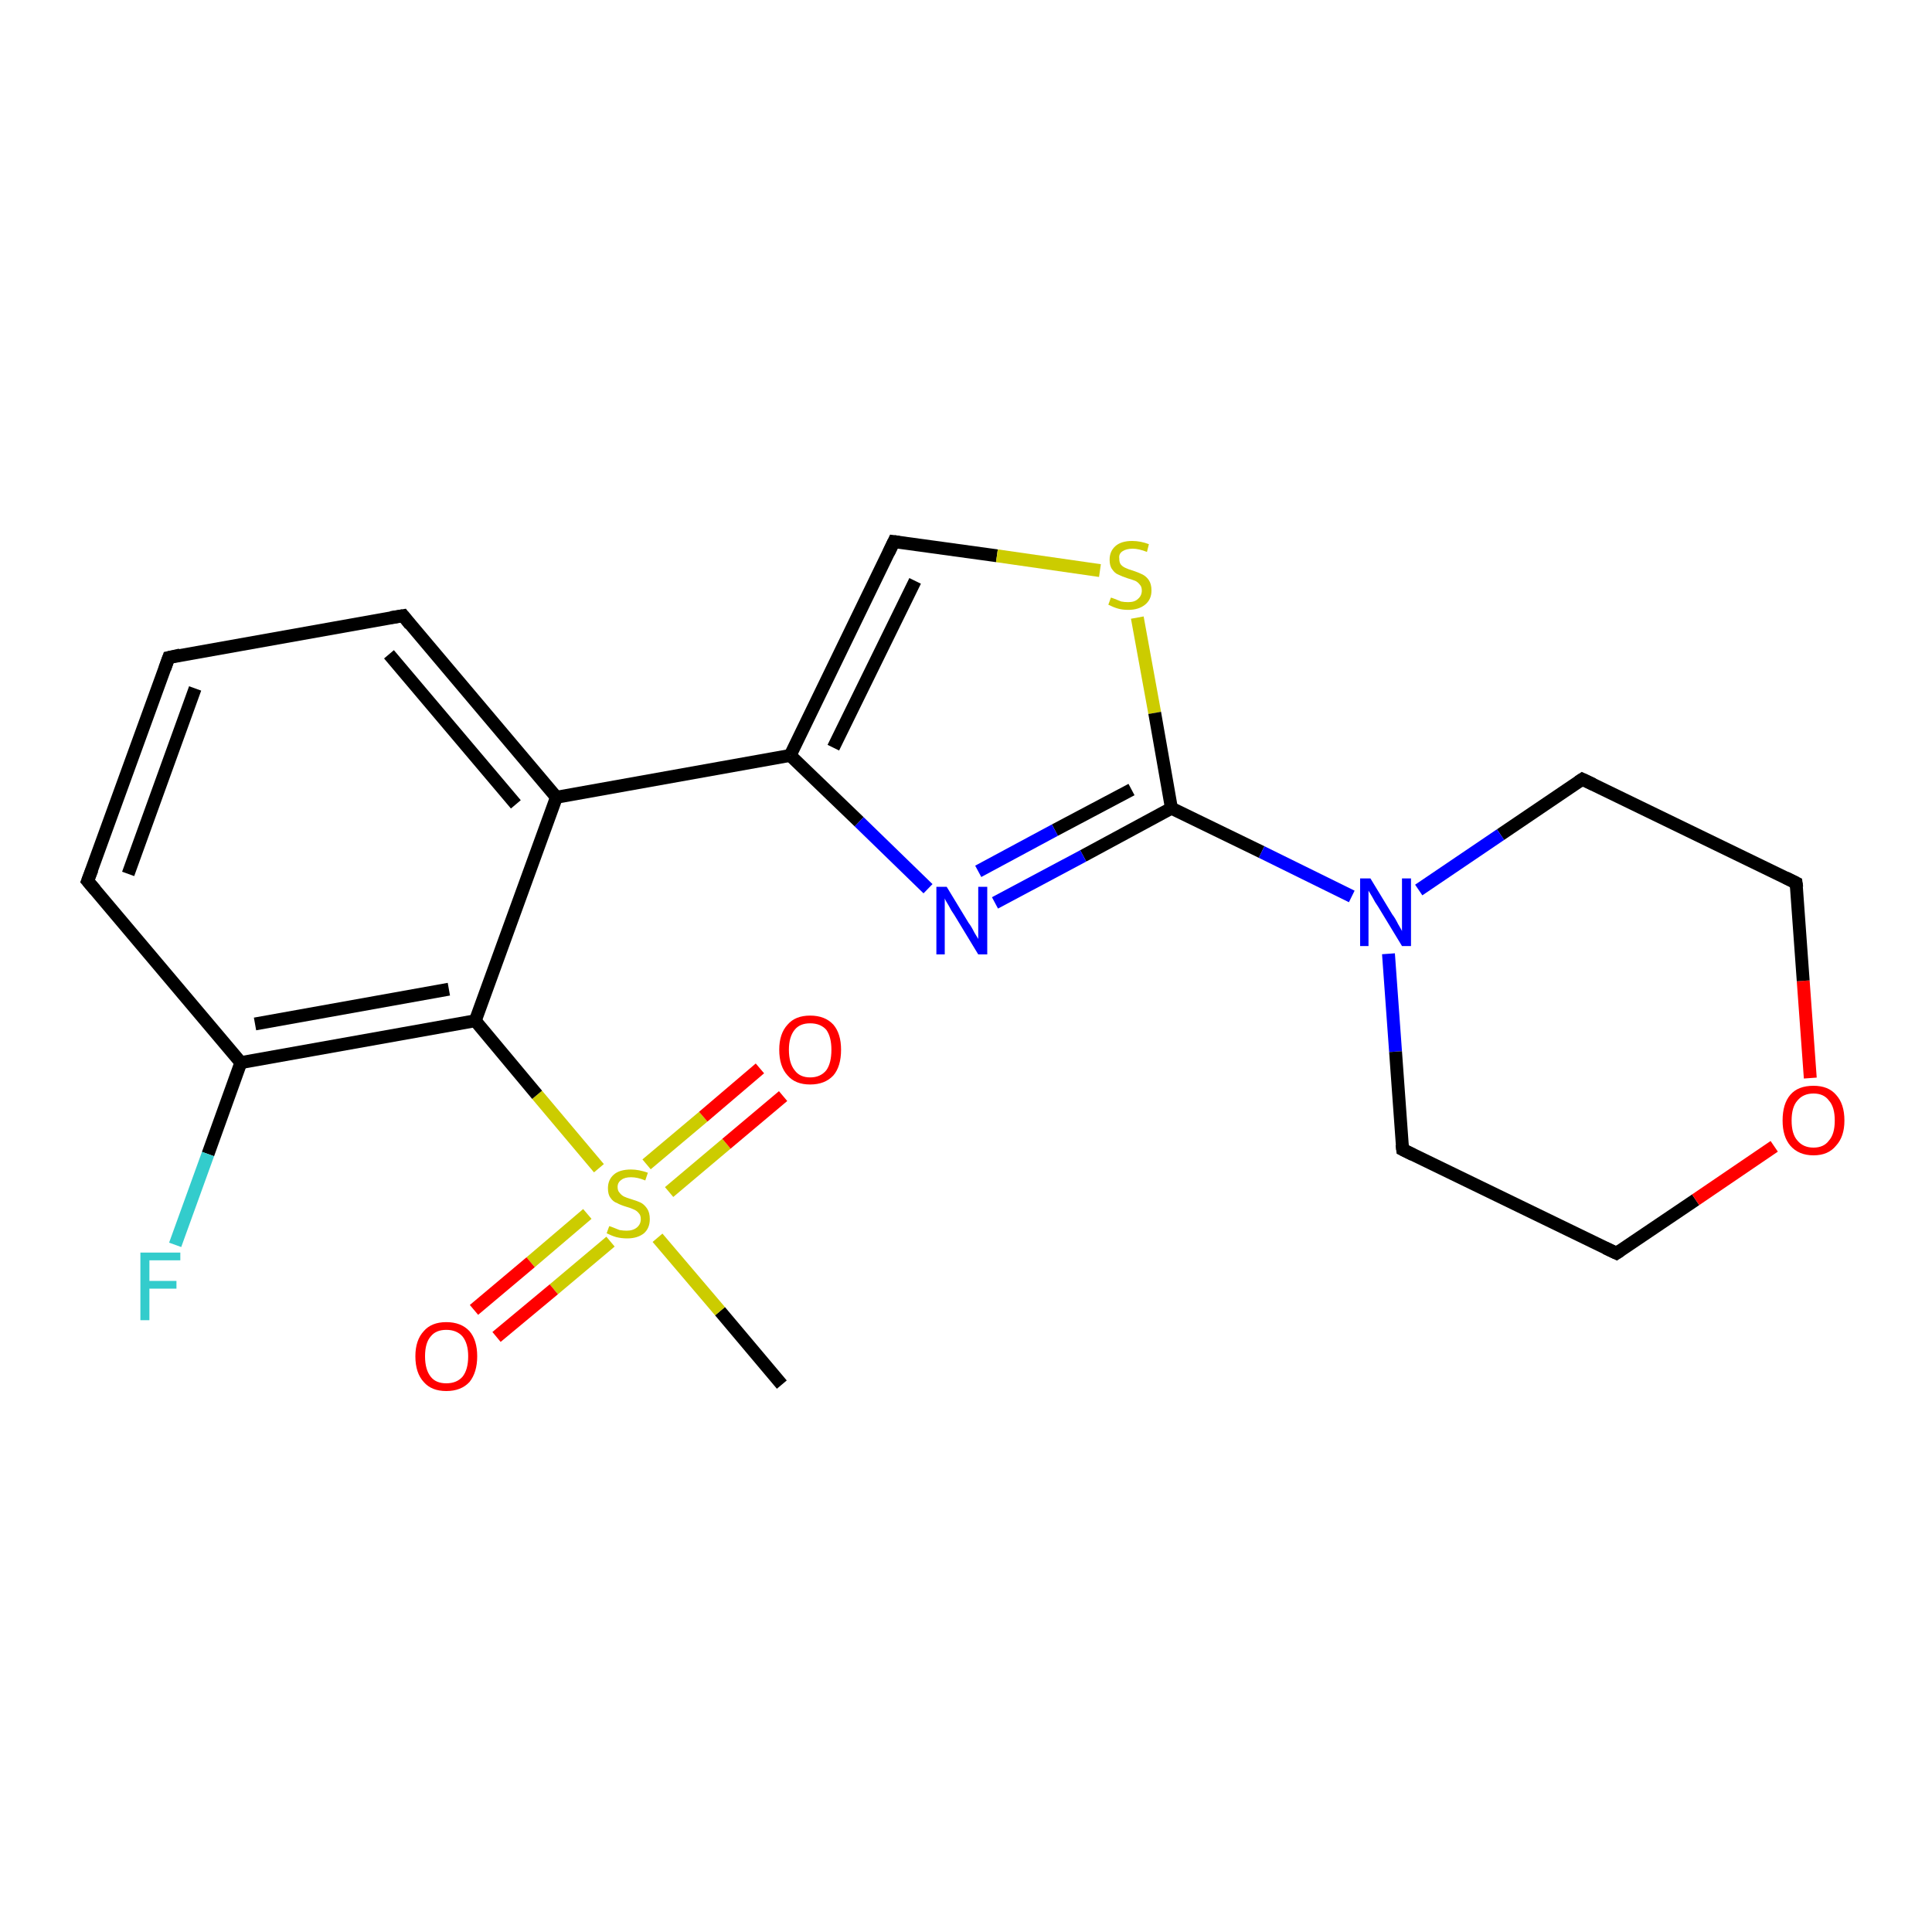<?xml version='1.0' encoding='iso-8859-1'?>
<svg version='1.1' baseProfile='full'
              xmlns='http://www.w3.org/2000/svg'
                      xmlns:rdkit='http://www.rdkit.org/xml'
                      xmlns:xlink='http://www.w3.org/1999/xlink'
                  xml:space='preserve'
width='300px' height='300px' viewBox='0 0 300 300'>
<!-- END OF HEADER -->
<rect style='opacity:1.0;fill:#FFFFFF;stroke:none' width='300.0' height='300.0' x='0.0' y='0.0'> </rect>
<path class='bond-0 atom-0 atom-1' d='M 121.4,215.0 L 111.8,203.6' style='fill:none;fill-rule:evenodd;stroke:#000000;stroke-width:2.0px;stroke-linecap:butt;stroke-linejoin:miter;stroke-opacity:1' />
<path class='bond-0 atom-0 atom-1' d='M 111.8,203.6 L 102.1,192.2' style='fill:none;fill-rule:evenodd;stroke:#CCCC00;stroke-width:2.0px;stroke-linecap:butt;stroke-linejoin:miter;stroke-opacity:1' />
<path class='bond-1 atom-1 atom-2' d='M 103.9,185.1 L 112.8,177.6' style='fill:none;fill-rule:evenodd;stroke:#CCCC00;stroke-width:2.0px;stroke-linecap:butt;stroke-linejoin:miter;stroke-opacity:1' />
<path class='bond-1 atom-1 atom-2' d='M 112.8,177.6 L 121.6,170.2' style='fill:none;fill-rule:evenodd;stroke:#FF0000;stroke-width:2.0px;stroke-linecap:butt;stroke-linejoin:miter;stroke-opacity:1' />
<path class='bond-1 atom-1 atom-2' d='M 100.4,180.8 L 109.2,173.4' style='fill:none;fill-rule:evenodd;stroke:#CCCC00;stroke-width:2.0px;stroke-linecap:butt;stroke-linejoin:miter;stroke-opacity:1' />
<path class='bond-1 atom-1 atom-2' d='M 109.2,173.4 L 118.0,165.9' style='fill:none;fill-rule:evenodd;stroke:#FF0000;stroke-width:2.0px;stroke-linecap:butt;stroke-linejoin:miter;stroke-opacity:1' />
<path class='bond-2 atom-1 atom-3' d='M 91.2,188.5 L 82.4,196.0' style='fill:none;fill-rule:evenodd;stroke:#CCCC00;stroke-width:2.0px;stroke-linecap:butt;stroke-linejoin:miter;stroke-opacity:1' />
<path class='bond-2 atom-1 atom-3' d='M 82.4,196.0 L 73.6,203.4' style='fill:none;fill-rule:evenodd;stroke:#FF0000;stroke-width:2.0px;stroke-linecap:butt;stroke-linejoin:miter;stroke-opacity:1' />
<path class='bond-2 atom-1 atom-3' d='M 94.8,192.8 L 86.0,200.2' style='fill:none;fill-rule:evenodd;stroke:#CCCC00;stroke-width:2.0px;stroke-linecap:butt;stroke-linejoin:miter;stroke-opacity:1' />
<path class='bond-2 atom-1 atom-3' d='M 86.0,200.2 L 77.1,207.6' style='fill:none;fill-rule:evenodd;stroke:#FF0000;stroke-width:2.0px;stroke-linecap:butt;stroke-linejoin:miter;stroke-opacity:1' />
<path class='bond-3 atom-1 atom-4' d='M 93.0,181.4 L 83.4,170.0' style='fill:none;fill-rule:evenodd;stroke:#CCCC00;stroke-width:2.0px;stroke-linecap:butt;stroke-linejoin:miter;stroke-opacity:1' />
<path class='bond-3 atom-1 atom-4' d='M 83.4,170.0 L 73.8,158.5' style='fill:none;fill-rule:evenodd;stroke:#000000;stroke-width:2.0px;stroke-linecap:butt;stroke-linejoin:miter;stroke-opacity:1' />
<path class='bond-4 atom-4 atom-5' d='M 73.8,158.5 L 37.4,165.0' style='fill:none;fill-rule:evenodd;stroke:#000000;stroke-width:2.0px;stroke-linecap:butt;stroke-linejoin:miter;stroke-opacity:1' />
<path class='bond-4 atom-4 atom-5' d='M 69.7,153.6 L 39.6,159.0' style='fill:none;fill-rule:evenodd;stroke:#000000;stroke-width:2.0px;stroke-linecap:butt;stroke-linejoin:miter;stroke-opacity:1' />
<path class='bond-5 atom-5 atom-6' d='M 37.4,165.0 L 32.3,179.2' style='fill:none;fill-rule:evenodd;stroke:#000000;stroke-width:2.0px;stroke-linecap:butt;stroke-linejoin:miter;stroke-opacity:1' />
<path class='bond-5 atom-5 atom-6' d='M 32.3,179.2 L 27.2,193.3' style='fill:none;fill-rule:evenodd;stroke:#33CCCC;stroke-width:2.0px;stroke-linecap:butt;stroke-linejoin:miter;stroke-opacity:1' />
<path class='bond-6 atom-5 atom-7' d='M 37.4,165.0 L 13.6,136.8' style='fill:none;fill-rule:evenodd;stroke:#000000;stroke-width:2.0px;stroke-linecap:butt;stroke-linejoin:miter;stroke-opacity:1' />
<path class='bond-7 atom-7 atom-8' d='M 13.6,136.8 L 26.2,102.1' style='fill:none;fill-rule:evenodd;stroke:#000000;stroke-width:2.0px;stroke-linecap:butt;stroke-linejoin:miter;stroke-opacity:1' />
<path class='bond-7 atom-7 atom-8' d='M 19.9,135.7 L 30.3,106.9' style='fill:none;fill-rule:evenodd;stroke:#000000;stroke-width:2.0px;stroke-linecap:butt;stroke-linejoin:miter;stroke-opacity:1' />
<path class='bond-8 atom-8 atom-9' d='M 26.2,102.1 L 62.6,95.6' style='fill:none;fill-rule:evenodd;stroke:#000000;stroke-width:2.0px;stroke-linecap:butt;stroke-linejoin:miter;stroke-opacity:1' />
<path class='bond-9 atom-9 atom-10' d='M 62.6,95.6 L 86.4,123.8' style='fill:none;fill-rule:evenodd;stroke:#000000;stroke-width:2.0px;stroke-linecap:butt;stroke-linejoin:miter;stroke-opacity:1' />
<path class='bond-9 atom-9 atom-10' d='M 60.4,101.6 L 80.1,124.9' style='fill:none;fill-rule:evenodd;stroke:#000000;stroke-width:2.0px;stroke-linecap:butt;stroke-linejoin:miter;stroke-opacity:1' />
<path class='bond-10 atom-10 atom-11' d='M 86.4,123.8 L 122.7,117.3' style='fill:none;fill-rule:evenodd;stroke:#000000;stroke-width:2.0px;stroke-linecap:butt;stroke-linejoin:miter;stroke-opacity:1' />
<path class='bond-11 atom-11 atom-12' d='M 122.7,117.3 L 138.8,84.1' style='fill:none;fill-rule:evenodd;stroke:#000000;stroke-width:2.0px;stroke-linecap:butt;stroke-linejoin:miter;stroke-opacity:1' />
<path class='bond-11 atom-11 atom-12' d='M 129.4,116.1 L 142.1,90.2' style='fill:none;fill-rule:evenodd;stroke:#000000;stroke-width:2.0px;stroke-linecap:butt;stroke-linejoin:miter;stroke-opacity:1' />
<path class='bond-12 atom-12 atom-13' d='M 138.8,84.1 L 154.8,86.3' style='fill:none;fill-rule:evenodd;stroke:#000000;stroke-width:2.0px;stroke-linecap:butt;stroke-linejoin:miter;stroke-opacity:1' />
<path class='bond-12 atom-12 atom-13' d='M 154.8,86.3 L 170.8,88.6' style='fill:none;fill-rule:evenodd;stroke:#CCCC00;stroke-width:2.0px;stroke-linecap:butt;stroke-linejoin:miter;stroke-opacity:1' />
<path class='bond-13 atom-13 atom-14' d='M 176.6,95.9 L 179.3,110.7' style='fill:none;fill-rule:evenodd;stroke:#CCCC00;stroke-width:2.0px;stroke-linecap:butt;stroke-linejoin:miter;stroke-opacity:1' />
<path class='bond-13 atom-13 atom-14' d='M 179.3,110.7 L 181.9,125.5' style='fill:none;fill-rule:evenodd;stroke:#000000;stroke-width:2.0px;stroke-linecap:butt;stroke-linejoin:miter;stroke-opacity:1' />
<path class='bond-14 atom-14 atom-15' d='M 181.9,125.5 L 168.2,132.9' style='fill:none;fill-rule:evenodd;stroke:#000000;stroke-width:2.0px;stroke-linecap:butt;stroke-linejoin:miter;stroke-opacity:1' />
<path class='bond-14 atom-14 atom-15' d='M 168.2,132.9 L 154.5,140.2' style='fill:none;fill-rule:evenodd;stroke:#0000FF;stroke-width:2.0px;stroke-linecap:butt;stroke-linejoin:miter;stroke-opacity:1' />
<path class='bond-14 atom-14 atom-15' d='M 175.7,122.6 L 163.8,128.9' style='fill:none;fill-rule:evenodd;stroke:#000000;stroke-width:2.0px;stroke-linecap:butt;stroke-linejoin:miter;stroke-opacity:1' />
<path class='bond-14 atom-14 atom-15' d='M 163.8,128.9 L 151.9,135.3' style='fill:none;fill-rule:evenodd;stroke:#0000FF;stroke-width:2.0px;stroke-linecap:butt;stroke-linejoin:miter;stroke-opacity:1' />
<path class='bond-15 atom-14 atom-16' d='M 181.9,125.5 L 195.9,132.3' style='fill:none;fill-rule:evenodd;stroke:#000000;stroke-width:2.0px;stroke-linecap:butt;stroke-linejoin:miter;stroke-opacity:1' />
<path class='bond-15 atom-14 atom-16' d='M 195.9,132.3 L 209.9,139.2' style='fill:none;fill-rule:evenodd;stroke:#0000FF;stroke-width:2.0px;stroke-linecap:butt;stroke-linejoin:miter;stroke-opacity:1' />
<path class='bond-16 atom-16 atom-17' d='M 215.6,148.1 L 216.7,163.3' style='fill:none;fill-rule:evenodd;stroke:#0000FF;stroke-width:2.0px;stroke-linecap:butt;stroke-linejoin:miter;stroke-opacity:1' />
<path class='bond-16 atom-16 atom-17' d='M 216.7,163.3 L 217.8,178.5' style='fill:none;fill-rule:evenodd;stroke:#000000;stroke-width:2.0px;stroke-linecap:butt;stroke-linejoin:miter;stroke-opacity:1' />
<path class='bond-17 atom-17 atom-18' d='M 217.8,178.5 L 251.0,194.6' style='fill:none;fill-rule:evenodd;stroke:#000000;stroke-width:2.0px;stroke-linecap:butt;stroke-linejoin:miter;stroke-opacity:1' />
<path class='bond-18 atom-18 atom-19' d='M 251.0,194.6 L 263.3,186.3' style='fill:none;fill-rule:evenodd;stroke:#000000;stroke-width:2.0px;stroke-linecap:butt;stroke-linejoin:miter;stroke-opacity:1' />
<path class='bond-18 atom-18 atom-19' d='M 263.3,186.3 L 275.5,178.0' style='fill:none;fill-rule:evenodd;stroke:#FF0000;stroke-width:2.0px;stroke-linecap:butt;stroke-linejoin:miter;stroke-opacity:1' />
<path class='bond-19 atom-19 atom-20' d='M 281.1,167.4 L 280.0,152.3' style='fill:none;fill-rule:evenodd;stroke:#FF0000;stroke-width:2.0px;stroke-linecap:butt;stroke-linejoin:miter;stroke-opacity:1' />
<path class='bond-19 atom-19 atom-20' d='M 280.0,152.3 L 278.9,137.1' style='fill:none;fill-rule:evenodd;stroke:#000000;stroke-width:2.0px;stroke-linecap:butt;stroke-linejoin:miter;stroke-opacity:1' />
<path class='bond-20 atom-20 atom-21' d='M 278.9,137.1 L 245.7,121.0' style='fill:none;fill-rule:evenodd;stroke:#000000;stroke-width:2.0px;stroke-linecap:butt;stroke-linejoin:miter;stroke-opacity:1' />
<path class='bond-21 atom-10 atom-4' d='M 86.4,123.8 L 73.8,158.5' style='fill:none;fill-rule:evenodd;stroke:#000000;stroke-width:2.0px;stroke-linecap:butt;stroke-linejoin:miter;stroke-opacity:1' />
<path class='bond-22 atom-15 atom-11' d='M 144.1,138.0 L 133.4,127.6' style='fill:none;fill-rule:evenodd;stroke:#0000FF;stroke-width:2.0px;stroke-linecap:butt;stroke-linejoin:miter;stroke-opacity:1' />
<path class='bond-22 atom-15 atom-11' d='M 133.4,127.6 L 122.7,117.3' style='fill:none;fill-rule:evenodd;stroke:#000000;stroke-width:2.0px;stroke-linecap:butt;stroke-linejoin:miter;stroke-opacity:1' />
<path class='bond-23 atom-21 atom-16' d='M 245.7,121.0 L 233.0,129.6' style='fill:none;fill-rule:evenodd;stroke:#000000;stroke-width:2.0px;stroke-linecap:butt;stroke-linejoin:miter;stroke-opacity:1' />
<path class='bond-23 atom-21 atom-16' d='M 233.0,129.6 L 220.3,138.2' style='fill:none;fill-rule:evenodd;stroke:#0000FF;stroke-width:2.0px;stroke-linecap:butt;stroke-linejoin:miter;stroke-opacity:1' />
<path d='M 14.8,138.2 L 13.6,136.8 L 14.3,135.0' style='fill:none;stroke:#000000;stroke-width:2.0px;stroke-linecap:butt;stroke-linejoin:miter;stroke-opacity:1;' />
<path d='M 25.6,103.8 L 26.2,102.1 L 28.0,101.7' style='fill:none;stroke:#000000;stroke-width:2.0px;stroke-linecap:butt;stroke-linejoin:miter;stroke-opacity:1;' />
<path d='M 60.7,95.9 L 62.6,95.6 L 63.7,97.0' style='fill:none;stroke:#000000;stroke-width:2.0px;stroke-linecap:butt;stroke-linejoin:miter;stroke-opacity:1;' />
<path d='M 138.0,85.8 L 138.8,84.1 L 139.6,84.2' style='fill:none;stroke:#000000;stroke-width:2.0px;stroke-linecap:butt;stroke-linejoin:miter;stroke-opacity:1;' />
<path d='M 217.7,177.7 L 217.8,178.5 L 219.4,179.3' style='fill:none;stroke:#000000;stroke-width:2.0px;stroke-linecap:butt;stroke-linejoin:miter;stroke-opacity:1;' />
<path d='M 249.3,193.8 L 251.0,194.6 L 251.6,194.2' style='fill:none;stroke:#000000;stroke-width:2.0px;stroke-linecap:butt;stroke-linejoin:miter;stroke-opacity:1;' />
<path d='M 279.0,137.8 L 278.9,137.1 L 277.3,136.3' style='fill:none;stroke:#000000;stroke-width:2.0px;stroke-linecap:butt;stroke-linejoin:miter;stroke-opacity:1;' />
<path d='M 247.4,121.8 L 245.7,121.0 L 245.1,121.4' style='fill:none;stroke:#000000;stroke-width:2.0px;stroke-linecap:butt;stroke-linejoin:miter;stroke-opacity:1;' />
<path class='atom-1' d='M 94.6 190.4
Q 94.7 190.4, 95.2 190.6
Q 95.7 190.8, 96.2 191.0
Q 96.8 191.1, 97.3 191.1
Q 98.3 191.1, 98.9 190.6
Q 99.5 190.1, 99.5 189.3
Q 99.5 188.7, 99.2 188.4
Q 98.9 188.0, 98.4 187.8
Q 98.0 187.6, 97.3 187.4
Q 96.3 187.1, 95.8 186.8
Q 95.2 186.6, 94.8 186.0
Q 94.4 185.5, 94.4 184.5
Q 94.4 183.2, 95.3 182.4
Q 96.2 181.6, 98.0 181.6
Q 99.2 181.6, 100.6 182.1
L 100.2 183.3
Q 99.0 182.8, 98.0 182.8
Q 97.0 182.8, 96.5 183.2
Q 95.9 183.6, 95.9 184.3
Q 95.9 184.9, 96.2 185.2
Q 96.5 185.6, 96.9 185.8
Q 97.3 186.0, 98.0 186.2
Q 99.0 186.5, 99.6 186.8
Q 100.1 187.1, 100.5 187.7
Q 100.9 188.3, 100.9 189.3
Q 100.9 190.7, 100.0 191.5
Q 99.0 192.3, 97.4 192.3
Q 96.5 192.3, 95.7 192.1
Q 95.0 191.9, 94.2 191.5
L 94.6 190.4
' fill='#CCCC00'/>
<path class='atom-2' d='M 121.0 163.0
Q 121.0 160.5, 122.3 159.1
Q 123.5 157.7, 125.8 157.7
Q 128.1 157.7, 129.4 159.1
Q 130.6 160.5, 130.6 163.0
Q 130.6 165.6, 129.4 167.0
Q 128.1 168.4, 125.8 168.4
Q 123.5 168.4, 122.3 167.0
Q 121.0 165.6, 121.0 163.0
M 125.8 167.3
Q 127.4 167.3, 128.3 166.2
Q 129.1 165.1, 129.1 163.0
Q 129.1 161.0, 128.3 159.9
Q 127.4 158.9, 125.8 158.9
Q 124.2 158.9, 123.4 159.9
Q 122.5 161.0, 122.5 163.0
Q 122.5 165.1, 123.4 166.2
Q 124.2 167.3, 125.8 167.3
' fill='#FF0000'/>
<path class='atom-3' d='M 64.5 210.6
Q 64.5 208.1, 65.8 206.7
Q 67.0 205.3, 69.3 205.3
Q 71.6 205.3, 72.9 206.7
Q 74.1 208.1, 74.1 210.6
Q 74.1 213.1, 72.9 214.6
Q 71.6 216.0, 69.3 216.0
Q 67.0 216.0, 65.8 214.6
Q 64.5 213.2, 64.5 210.6
M 69.3 214.8
Q 70.9 214.8, 71.8 213.8
Q 72.7 212.7, 72.7 210.6
Q 72.7 208.6, 71.8 207.5
Q 70.9 206.5, 69.3 206.5
Q 67.7 206.5, 66.9 207.5
Q 66.0 208.5, 66.0 210.6
Q 66.0 212.7, 66.9 213.8
Q 67.7 214.8, 69.3 214.8
' fill='#FF0000'/>
<path class='atom-6' d='M 21.8 194.5
L 28.0 194.5
L 28.0 195.7
L 23.2 195.7
L 23.2 198.9
L 27.4 198.9
L 27.4 200.1
L 23.2 200.1
L 23.2 205.0
L 21.8 205.0
L 21.8 194.5
' fill='#33CCCC'/>
<path class='atom-13' d='M 172.5 92.8
Q 172.6 92.8, 173.1 93.0
Q 173.6 93.2, 174.1 93.4
Q 174.6 93.5, 175.2 93.5
Q 176.2 93.5, 176.7 93.0
Q 177.3 92.5, 177.3 91.7
Q 177.3 91.1, 177.0 90.8
Q 176.7 90.4, 176.3 90.2
Q 175.8 90.0, 175.1 89.8
Q 174.2 89.5, 173.6 89.2
Q 173.1 89.0, 172.7 88.4
Q 172.3 87.9, 172.3 86.9
Q 172.3 85.6, 173.2 84.8
Q 174.1 84.0, 175.8 84.0
Q 177.1 84.0, 178.4 84.5
L 178.1 85.7
Q 176.8 85.2, 175.9 85.2
Q 174.9 85.2, 174.3 85.6
Q 173.7 86.0, 173.8 86.7
Q 173.8 87.3, 174.0 87.6
Q 174.3 88.0, 174.8 88.2
Q 175.2 88.4, 175.9 88.6
Q 176.8 88.9, 177.4 89.2
Q 178.0 89.5, 178.4 90.1
Q 178.8 90.7, 178.8 91.7
Q 178.8 93.1, 177.8 93.9
Q 176.8 94.7, 175.2 94.7
Q 174.3 94.7, 173.6 94.5
Q 172.9 94.3, 172.1 93.9
L 172.5 92.8
' fill='#CCCC00'/>
<path class='atom-15' d='M 147.0 137.7
L 150.4 143.3
Q 150.8 143.8, 151.3 144.8
Q 151.9 145.8, 151.9 145.8
L 151.9 137.7
L 153.3 137.7
L 153.3 148.2
L 151.9 148.2
L 148.2 142.1
Q 147.7 141.4, 147.3 140.6
Q 146.8 139.8, 146.7 139.5
L 146.7 148.2
L 145.4 148.2
L 145.4 137.7
L 147.0 137.7
' fill='#0000FF'/>
<path class='atom-16' d='M 212.8 136.4
L 216.2 142.0
Q 216.6 142.5, 217.1 143.5
Q 217.7 144.5, 217.7 144.6
L 217.7 136.4
L 219.1 136.4
L 219.1 146.9
L 217.7 146.9
L 214.0 140.8
Q 213.5 140.1, 213.1 139.3
Q 212.6 138.5, 212.5 138.3
L 212.5 146.9
L 211.2 146.9
L 211.2 136.4
L 212.8 136.4
' fill='#0000FF'/>
<path class='atom-19' d='M 276.8 174.0
Q 276.8 171.4, 278.0 170.0
Q 279.2 168.6, 281.6 168.6
Q 283.9 168.6, 285.1 170.0
Q 286.4 171.4, 286.4 174.0
Q 286.4 176.5, 285.1 177.9
Q 283.9 179.4, 281.6 179.4
Q 279.3 179.4, 278.0 177.9
Q 276.8 176.5, 276.8 174.0
M 281.6 178.2
Q 283.2 178.2, 284.0 177.1
Q 284.9 176.1, 284.9 174.0
Q 284.9 171.9, 284.0 170.9
Q 283.2 169.8, 281.6 169.8
Q 280.0 169.8, 279.1 170.9
Q 278.2 171.9, 278.2 174.0
Q 278.2 176.1, 279.1 177.1
Q 280.0 178.2, 281.6 178.2
' fill='#FF0000'/>
</svg>
